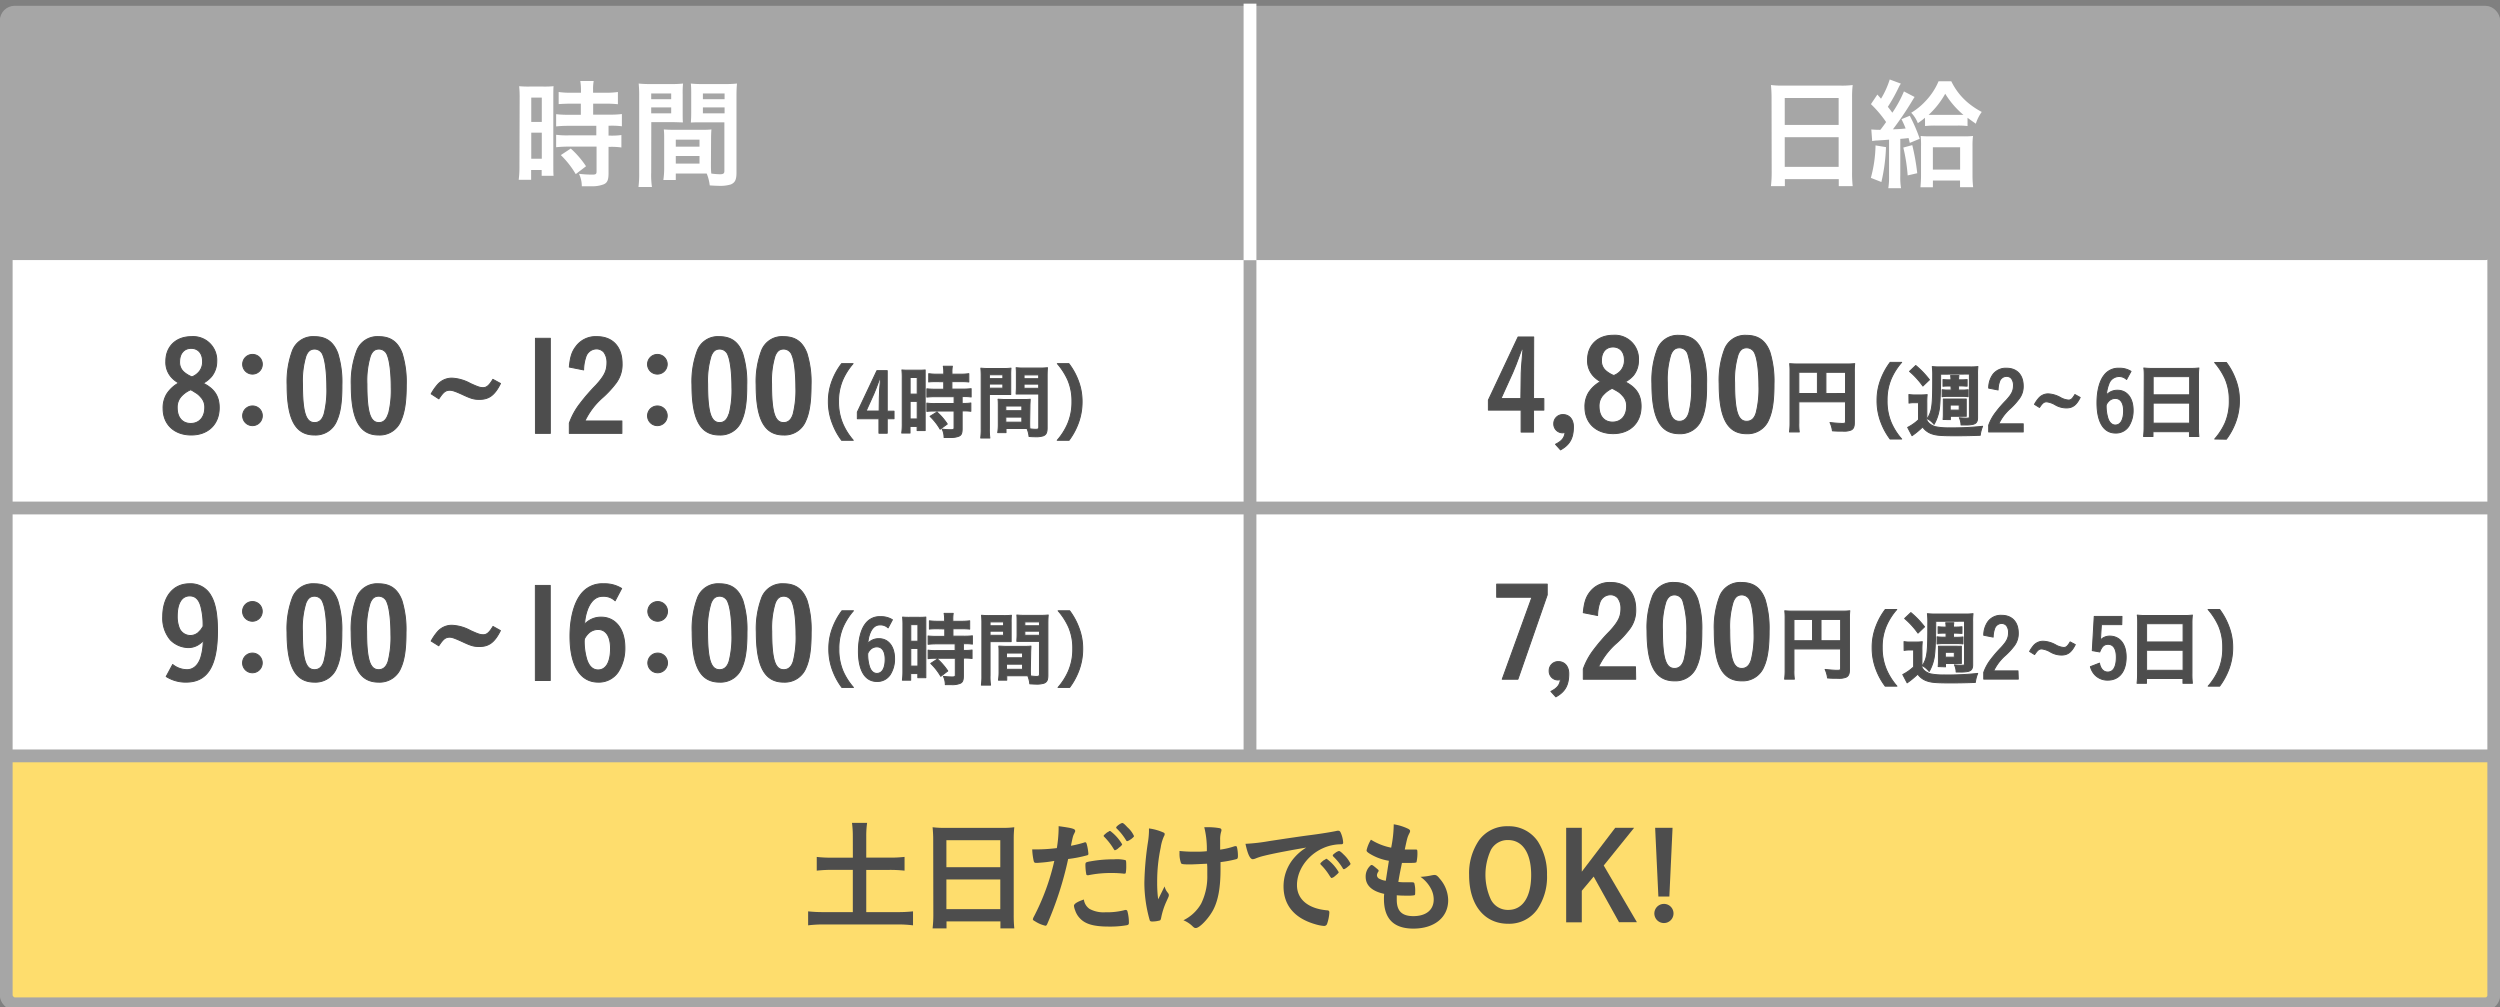 <svg xmlns="http://www.w3.org/2000/svg" viewBox="0 0 603 243"><rect x="0" y="0" width="603" height="243" fill="#808080" stroke="none"/><defs><style>.cls-1{fill:#fff;}.cls-2{fill:#a6a6a6;}.cls-3{fill:#fedd6d;}.cls-4,.cls-6{fill:#4d4d4d;}.cls-4{stroke:#4d4d4d;stroke-linecap:round;stroke-linejoin:round;stroke-width:0.24px;}.cls-5,.cls-7{fill:none;stroke-miterlimit:10;stroke-width:3.09px;}.cls-5{stroke:#a6a6a6;}.cls-7{stroke:#fff;}</style></defs><g id="レイヤー_2" data-name="レイヤー 2"><rect class="cls-1" x="1.5" y="50.06" width="600" height="137.69"/><path class="cls-2" d="M273.66-267.16h55.67a2.06,2.06,0,0,1,2.06,2.06V332.84a0,0,0,0,1,0,0H271.6a0,0,0,0,1,0,0V-265.1A2.06,2.06,0,0,1,273.66-267.16Z" transform="translate(334.34 -268.66) rotate(90)"/><path class="cls-3" d="M271.6-87.78H331.4a0,0,0,0,1,0,0V509.13a3.09,3.09,0,0,1-3.09,3.09H271.6a0,0,0,0,1,0,0v-600A0,0,0,0,1,271.6-87.78Z" transform="translate(513.72 -89.28) rotate(90)"/><path class="cls-1" d="M125.34,23.63a24.85,24.85,0,0,0-.12-2.84,22.72,22.72,0,0,0,2.45.09h3.42a22.67,22.67,0,0,0,2.43-.09c-.06.67-.06,1.17-.06,2.78v16c0,1.46,0,2.19.06,2.83h-2.87V41h-2.54v2.37h-3a23.85,23.85,0,0,0,.18-3.33Zm2.8,5.78h2.54V23.54h-2.54Zm0,8.88h2.54V32h-2.54ZM137.75,25c-1,0-2.3.06-3,.11V22.19a18.93,18.93,0,0,0,2.9.18h2.48v-.73a12.61,12.61,0,0,0-.17-2.11h3.24a10.6,10.6,0,0,0-.15,2.08v.76h3.07a19.49,19.49,0,0,0,2.92-.18v2.95A28.23,28.23,0,0,0,146.2,25h-3.13v2.66H147a25.57,25.57,0,0,0,3-.15v2.95a18.62,18.62,0,0,0-2.75-.14h-.47v2.39h.38a16.29,16.29,0,0,0,2.72-.14v3a17,17,0,0,0-2.72-.15h-.38v6.34c0,1.64-.29,2.31-1.14,2.69a7.69,7.69,0,0,1-3.12.47l-2.19,0a6.83,6.83,0,0,0-.68-3,26,26,0,0,0,3.16.2c.88,0,1.08-.12,1.08-.76v-6h-6.75c-1,0-2.07.06-3,.15v-3a20.1,20.1,0,0,0,3,.14h6.69V30.35h-6.69a28.52,28.52,0,0,0-3,.14V27.54a25.28,25.28,0,0,0,3.07.15h2.89V25Zm1.12,17a21.73,21.73,0,0,0-3.6-4.59l2.4-1.58a22.36,22.36,0,0,1,3.68,4.27Z"/><path class="cls-1" d="M157.07,41.65a19.44,19.44,0,0,0,.18,3.45H154a24.9,24.9,0,0,0,.17-3.47V23.27a28.66,28.66,0,0,0-.12-3.12,23.78,23.78,0,0,0,2.87.12h4.94a22.4,22.4,0,0,0,2.89-.12,22.43,22.43,0,0,0-.09,2.6V27c0,1.32,0,1.87.06,2.52-.7,0-1.58-.06-2.57-.06h-5.06Zm0-17.73h4.82V22.54h-4.82Zm0,3.42h4.82V25.9h-4.82Zm14.41,12.09c0,1.06,0,1.76.09,2.43a16.6,16.6,0,0,0,2.1.17c.79,0,1.05-.2,1.05-.76V29.5H169.2c-1,0-1.72,0-2.57.06.06-.94.09-1.23.09-2.52V22.75c0-1,0-1.78-.09-2.6a22.77,22.77,0,0,0,2.86.12h5.38a23.94,23.94,0,0,0,2.89-.12c-.09,1-.12,1.75-.12,3.1v18.4c0,1.7-.35,2.4-1.37,2.84a9,9,0,0,1-3.15.32c-.36,0-.47,0-1.93-.09a10.83,10.83,0,0,0-.73-2.86c-.73,0-1.26,0-1.58,0H163v1.55h-3a19.29,19.29,0,0,0,.2-2.78V33.74c0-1,0-1.73-.09-2.52.79.06,1.43.09,2.6.09h6.26c1.19,0,1.78,0,2.63-.09-.06.65-.09,1.43-.09,2.52ZM163,35.37h5.72V33.68H163Zm0,4.09h5.72V37.62H163Zm6.54-15.54h5.23V22.54h-5.23Zm0,3.42h5.23V25.9h-5.23Z"/><path class="cls-4" d="M52.88,98.33c0,4-2.7,6.59-6.74,6.59s-6.8-2.51-6.8-6.38a6.43,6.43,0,0,1,.9-3.53,8,8,0,0,1,2.87-2.64,6.51,6.51,0,0,1-1.94-1.59A5.39,5.39,0,0,1,40,87.13c0-3.53,2.45-5.93,6.17-5.93a5.69,5.69,0,0,1,6.11,6A5.75,5.75,0,0,1,51,90.84a7.14,7.14,0,0,1-2,1.59C51.71,93.78,52.88,95.58,52.88,98.33Zm-9.14-2.75a3.9,3.9,0,0,0-1,2.75c0,2.37,1.23,3.81,3.27,3.81s3.38-1.5,3.38-3.81a3.46,3.46,0,0,0-1-2.6,4.77,4.77,0,0,0-1.4-1.14C46.83,94.44,46,94,46,94A6.46,6.46,0,0,0,43.74,95.58Zm4.46-6.14a3.73,3.73,0,0,0,.66-2.28c0-1.92-1.07-3.14-2.75-3.14s-2.79,1.22-2.79,3.23a3.09,3.09,0,0,0,1.11,2.55,6.64,6.64,0,0,0,1.86,1.1A4.22,4.22,0,0,0,48.2,89.44Z"/><path class="cls-4" d="M63.27,87.85a2.37,2.37,0,1,1-2.36-2.36A2.35,2.35,0,0,1,63.27,87.85Zm0,12.43a2.37,2.37,0,1,1-2.36-2.36A2.35,2.35,0,0,1,63.27,100.28Z"/><path class="cls-4" d="M81.23,101.45a5.49,5.49,0,0,1-5.36,3.47c-4.59,0-6.62-3.71-6.62-12.07a21.44,21.44,0,0,1,1.22-8.09,5.31,5.31,0,0,1,5.37-3.56c2.81,0,4.58,1.26,5.63,4a23.4,23.4,0,0,1,1,7.7C82.49,96.89,82.1,99.53,81.23,101.45Zm-3.06-1.59a23.54,23.54,0,0,0,.66-6.47c0-3.38-.36-6.38-.93-7.7a2.13,2.13,0,0,0-2-1.5c-1,0-1.62.48-2.1,1.65a20.39,20.39,0,0,0-.84,6.8c0,6.8.78,9.29,2.91,9.29C77,101.93,77.75,101.24,78.17,99.86Z"/><path class="cls-4" d="M96.7,101.45a5.47,5.47,0,0,1-5.36,3.47c-4.58,0-6.62-3.71-6.62-12.07A21.22,21.22,0,0,1,86,84.76a5.3,5.3,0,0,1,5.36-3.56c2.82,0,4.59,1.26,5.63,4a23.4,23.4,0,0,1,1,7.7C98,96.89,97.57,99.53,96.7,101.45Zm-3-1.59a23.54,23.54,0,0,0,.66-6.47c0-3.38-.36-6.38-.93-7.7a2.13,2.13,0,0,0-2-1.5c-1,0-1.61.48-2.09,1.65a20.39,20.39,0,0,0-.84,6.8c0,6.8.78,9.29,2.9,9.29Q93,101.93,93.65,99.86Z"/><path class="cls-4" d="M120.72,92.5c-1.38,2.78-2.76,3.83-5.06,3.83-1.35,0-2-.18-4.17-1.2-1.85-.84-2.45-1-3-1-1,0-1.56.42-2.64,2.07L104,95a12.37,12.37,0,0,1,1.53-2.21A4.55,4.55,0,0,1,109,91.21a10.19,10.19,0,0,1,4.46,1.29c1.86.84,2.31,1,3.08,1s1.41-.44,2.34-2Z"/><path class="cls-4" d="M132.74,81.59v22.94h-3.59V81.59Z"/><path class="cls-4" d="M150,104.53H137.32v-2.45a16.62,16.62,0,0,1,2.64-4.8,45,45,0,0,1,3.77-4.34c2.07-2.28,2.67-3.5,2.67-5.51a4.09,4.09,0,0,0-.75-2.49,2.36,2.36,0,0,0-1.89-.78,2.71,2.71,0,0,0-2.48,2,10,10,0,0,0-.51,3.06l-3.45-.69c.24-2.46.63-3.69,1.59-4.94A5.88,5.88,0,0,1,144,81.2c3.75,0,6.05,2.46,6.05,6.5a7.38,7.38,0,0,1-1.47,4.7,24,24,0,0,1-3.11,3.39,17.37,17.37,0,0,0-4.4,5.75H150Z"/><path class="cls-4" d="M160.93,87.85a2.37,2.37,0,1,1-2.37-2.36A2.36,2.36,0,0,1,160.93,87.85Zm0,12.43a2.37,2.37,0,1,1-2.37-2.36A2.36,2.36,0,0,1,160.93,100.28Z"/><path class="cls-4" d="M178.88,101.45a5.47,5.47,0,0,1-5.36,3.47c-4.58,0-6.62-3.71-6.62-12.07a21.22,21.22,0,0,1,1.23-8.09,5.3,5.3,0,0,1,5.36-3.56c2.82,0,4.59,1.26,5.63,4a23.4,23.4,0,0,1,1,7.7C180.14,96.89,179.75,99.53,178.88,101.45Zm-3-1.59a23.54,23.54,0,0,0,.66-6.47c0-3.38-.36-6.38-.93-7.7a2.13,2.13,0,0,0-2-1.5c-1,0-1.61.48-2.09,1.65a20.39,20.39,0,0,0-.84,6.8c0,6.8.78,9.29,2.9,9.29Q175.2,101.93,175.83,99.86Z"/><path class="cls-4" d="M194.36,101.45a5.48,5.48,0,0,1-5.36,3.47c-4.58,0-6.62-3.71-6.62-12.07a21.22,21.22,0,0,1,1.23-8.09A5.3,5.3,0,0,1,189,81.2c2.82,0,4.58,1.26,5.63,4a23.4,23.4,0,0,1,1,7.7C195.62,96.89,195.23,99.53,194.36,101.45Zm-3.05-1.59a23.62,23.62,0,0,0,.65-6.47c0-3.38-.35-6.38-.92-7.7a2.13,2.13,0,0,0-2-1.5c-1,0-1.62.48-2.1,1.65a20.39,20.39,0,0,0-.84,6.8c0,6.8.78,9.29,2.91,9.29Q190.68,101.93,191.31,99.86Z"/><path class="cls-4" d="M203,106.2a15.93,15.93,0,0,1-2.15-3.89,14.5,14.5,0,0,1-1.05-5.44,14,14,0,0,1,1-5.27A16.06,16.06,0,0,1,203,87.71h2.76a15.4,15.4,0,0,0-2.5,3.93,13,13,0,0,0-1,5.23,13.31,13.31,0,0,0,1.05,5.4,15.18,15.18,0,0,0,2.5,3.93Z"/><path class="cls-4" d="M214,99.18h1.64V101H214v3.49h-2V101h-5.21v-1.6l4.72-10H214ZM212.09,96c0-1.34.08-2.21.3-4.7h-.2c-.75,2.07-1.12,3-1.42,3.69l-1.87,4.15h3.15Z"/><path class="cls-4" d="M217.62,91.14a16.92,16.92,0,0,0-.08-1.91,15.7,15.7,0,0,0,1.66.06h2.31a15.51,15.51,0,0,0,1.64-.06c0,.46,0,.79,0,1.88v10.83c0,1,0,1.48,0,1.91h-1.94v-1H219.5v1.6h-2a16.25,16.25,0,0,0,.12-2.25Zm1.9,3.91h1.71v-4h-1.71Zm0,6h1.71V96.81h-1.71Zm6.49-9c-.67,0-1.56,0-2,.08v-2a12.8,12.8,0,0,0,1.95.12h1.68v-.5a7.91,7.91,0,0,0-.12-1.42h2.19a7.23,7.23,0,0,0-.1,1.4v.52h2.07a13.28,13.28,0,0,0,2-.12v2a17.2,17.2,0,0,0-1.93-.08H229.6v1.8h2.64a17.32,17.32,0,0,0,2-.1v2a11.6,11.6,0,0,0-1.85-.1h-.32V97.3h.26a10.38,10.38,0,0,0,1.84-.1v2a13.29,13.29,0,0,0-1.84-.09h-.26v4.28c0,1.1-.19,1.56-.77,1.81a5.11,5.11,0,0,1-2.11.32l-1.48,0a4.57,4.57,0,0,0-.45-2,18.43,18.43,0,0,0,2.13.13c.59,0,.73-.08.73-.51v-4h-4.56c-.71,0-1.4,0-2,.09v-2a12.66,12.66,0,0,0,2.05.1h4.52V95.68h-4.52a19.19,19.19,0,0,0-2.05.1v-2a17.21,17.21,0,0,0,2.07.1h2v-1.8Zm.75,11.47a14,14,0,0,0-2.43-3.1L226,99.39a14.77,14.77,0,0,1,2.48,2.88Z"/><path class="cls-4" d="M238.64,103.32a14.81,14.81,0,0,0,.11,2.33h-2.2a18,18,0,0,0,.11-2.35V90.91a19.64,19.64,0,0,0-.08-2.11,16.39,16.39,0,0,0,1.94.08h3.33a15.51,15.51,0,0,0,2-.08,15.2,15.2,0,0,0-.06,1.75v2.9c0,.89,0,1.27,0,1.7-.48,0-1.07,0-1.74,0h-3.41Zm0-12h3.25v-.92h-3.25Zm0,2.31h3.25v-1h-3.25Zm9.72,8.17c0,.71,0,1.18.06,1.64a11.38,11.38,0,0,0,1.42.11c.54,0,.71-.13.71-.51v-8h-3.72c-.66,0-1.17,0-1.74,0,0-.63.06-.83.06-1.7v-2.9c0-.67,0-1.2-.06-1.75a15.57,15.57,0,0,0,1.93.08h3.63a16.55,16.55,0,0,0,2-.08c-.06.69-.08,1.18-.08,2.09v12.43c0,1.14-.24,1.62-.93,1.91a6,6,0,0,1-2.13.22c-.24,0-.32,0-1.3-.06a6.85,6.85,0,0,0-.5-1.93c-.49,0-.84,0-1.06,0h-4v1h-2a12.11,12.11,0,0,0,.14-1.87V98c0-.67,0-1.16-.06-1.7.53,0,1,.06,1.75.06h4.23c.81,0,1.2,0,1.77-.06,0,.44-.06,1-.06,1.7Zm-5.76-2.74h3.87V97.93H242.6Zm0,2.76h3.87V100.6H242.6ZM247,91.34h3.53v-.92H247Zm0,2.31h3.53v-1H247Z"/><path class="cls-4" d="M255,106.2a15.18,15.18,0,0,0,2.5-3.93,13.24,13.24,0,0,0,1.05-5.4,12.81,12.81,0,0,0-1-5.23,16.16,16.16,0,0,0-2.52-3.93h2.78A15.87,15.87,0,0,1,260,91.6a14,14,0,0,1,1,5.27,14.8,14.8,0,0,1-1,5.44,16.27,16.27,0,0,1-2.15,3.89Z"/><path class="cls-4" d="M41.65,160.28a5.57,5.57,0,0,0,3.47,1.25c1.47,0,2.64-1,3.27-2.81a14,14,0,0,0,.63-4.25,4.61,4.61,0,0,1-3.54,1.73,6.25,6.25,0,0,1-4.37-1.85,8.1,8.1,0,0,1-1.86-5.61c0-4.82,2.55-7.93,6.44-7.93a5.55,5.55,0,0,1,5.19,2.87c1.07,1.8,1.58,4.5,1.58,8.48,0,8.45-2.39,12.37-7.58,12.37a8.73,8.73,0,0,1-4.79-1.35Zm6.8-14c-.48-1.74-1.35-2.55-2.7-2.55-1.91,0-3,1.77-3,4.88a7.51,7.51,0,0,0,.54,3,2.9,2.9,0,0,0,4.49,1c.24-.24.48-.48.69-.72.3-.45.51-.75.51-.78A17.46,17.46,0,0,0,48.45,146.29Z"/><path class="cls-4" d="M63.25,147.46a2.37,2.37,0,1,1-2.36-2.36A2.35,2.35,0,0,1,63.25,147.46Zm0,12.43a2.37,2.37,0,1,1-2.36-2.36A2.35,2.35,0,0,1,63.25,159.89Z"/><path class="cls-4" d="M81.21,161.06a5.49,5.49,0,0,1-5.36,3.47c-4.59,0-6.62-3.72-6.62-12.07a21.18,21.18,0,0,1,1.23-8.09,5.28,5.28,0,0,1,5.36-3.56c2.81,0,4.58,1.25,5.63,4a23.36,23.36,0,0,1,1,7.7C82.47,156.5,82.08,159.14,81.21,161.06Zm-3.06-1.59a23.59,23.59,0,0,0,.66-6.47c0-3.39-.36-6.38-.93-7.7a2.11,2.11,0,0,0-2-1.5c-1,0-1.62.48-2.1,1.65a20.35,20.35,0,0,0-.84,6.8c0,6.8.78,9.28,2.91,9.28C77,161.53,77.73,160.85,78.15,159.47Z"/><path class="cls-4" d="M96.69,161.06a5.49,5.49,0,0,1-5.37,3.47c-4.58,0-6.62-3.72-6.62-12.07a21.18,21.18,0,0,1,1.23-8.09,5.29,5.29,0,0,1,5.36-3.56c2.82,0,4.59,1.25,5.64,4a23.67,23.67,0,0,1,1,7.7C97.94,156.5,97.55,159.14,96.69,161.06Zm-3.06-1.59a23.59,23.59,0,0,0,.66-6.47c0-3.39-.36-6.38-.93-7.7a2.13,2.13,0,0,0-2-1.5c-1,0-1.61.48-2.09,1.65a20.35,20.35,0,0,0-.84,6.8c0,6.8.78,9.28,2.9,9.28C92.43,161.53,93.21,160.85,93.63,159.47Z"/><path class="cls-4" d="M120.7,152.1c-1.38,2.79-2.76,3.84-5.06,3.84-1.35,0-2-.18-4.17-1.2-1.85-.84-2.45-1.05-3-1.05-1,0-1.56.42-2.64,2.07L104,154.62a12.56,12.56,0,0,1,1.52-2.22,4.54,4.54,0,0,1,3.51-1.58,10.25,10.25,0,0,1,4.46,1.28c1.86.84,2.31,1,3.09,1s1.4-.45,2.33-2Z"/><path class="cls-4" d="M132.72,141.2v22.94h-3.59V141.2Z"/><path class="cls-4" d="M148.37,144.91a4,4,0,0,0-3-1.08c-1.56,0-2.72,1-3.53,2.85a11.65,11.65,0,0,0-.84,3.92,5.29,5.29,0,0,1,4-1.74c3.48,0,5.72,2.88,5.72,7.34a10.58,10.58,0,0,1-1.61,5.87,5.6,5.6,0,0,1-4.83,2.46c-4.34,0-6.8-4-6.8-11.08,0-4.32,1-8,2.61-10.07a6.42,6.42,0,0,1,5.51-2.57,7.75,7.75,0,0,1,4.34,1.13Zm-7.46,9.7a15.45,15.45,0,0,0,.63,4.47c.54,1.65,1.47,2.51,2.72,2.51,1.92,0,3-1.88,3-5.18,0-2.93-1.11-4.58-3-4.58a3.35,3.35,0,0,0-2.12.75,4.86,4.86,0,0,0-1.17,1.5A4.26,4.26,0,0,0,140.91,154.61Z"/><path class="cls-4" d="M161,147.46a2.37,2.37,0,1,1-2.36-2.36A2.35,2.35,0,0,1,161,147.46Zm0,12.43a2.37,2.37,0,1,1-2.36-2.36A2.35,2.35,0,0,1,161,159.89Z"/><path class="cls-4" d="M178.93,161.06a5.49,5.49,0,0,1-5.36,3.47c-4.59,0-6.62-3.72-6.62-12.07a21.18,21.18,0,0,1,1.23-8.09,5.28,5.28,0,0,1,5.36-3.56c2.81,0,4.58,1.25,5.63,4a23.36,23.36,0,0,1,1,7.7C180.19,156.5,179.8,159.14,178.93,161.06Zm-3.06-1.59a23.59,23.59,0,0,0,.66-6.47c0-3.39-.36-6.38-.93-7.7a2.11,2.11,0,0,0-2-1.5c-1,0-1.62.48-2.1,1.65a20.35,20.35,0,0,0-.84,6.8c0,6.8.78,9.28,2.91,9.28C174.68,161.53,175.45,160.85,175.87,159.47Z"/><path class="cls-4" d="M194.41,161.06a5.49,5.49,0,0,1-5.37,3.47c-4.58,0-6.62-3.72-6.62-12.07a21.18,21.18,0,0,1,1.23-8.09,5.29,5.29,0,0,1,5.36-3.56c2.82,0,4.59,1.25,5.64,4a23.67,23.67,0,0,1,1,7.7C195.66,156.5,195.27,159.14,194.41,161.06Zm-3.06-1.59A23.59,23.59,0,0,0,192,153c0-3.39-.36-6.38-.93-7.7a2.13,2.13,0,0,0-2-1.5c-1,0-1.61.48-2.09,1.65a20.35,20.35,0,0,0-.84,6.8c0,6.8.78,9.28,2.9,9.28C190.15,161.53,190.93,160.85,191.35,159.47Z"/><path class="cls-4" d="M203.06,165.81a16.27,16.27,0,0,1-2.15-3.89,14.54,14.54,0,0,1-1-5.45,13.92,13.92,0,0,1,1-5.26,16.4,16.4,0,0,1,2.17-3.89h2.77a15.31,15.31,0,0,0-2.51,3.93,12.9,12.9,0,0,0-1,5.22,13.35,13.35,0,0,0,1,5.41,15.27,15.27,0,0,0,2.51,3.93Z"/><path class="cls-4" d="M214.21,151.44a2.66,2.66,0,0,0-2-.71c-1,0-1.79.63-2.32,1.88a7.6,7.6,0,0,0-.56,2.58,3.49,3.49,0,0,1,2.67-1.14c2.29,0,3.77,1.89,3.77,4.83a7,7,0,0,1-1.07,3.87,3.69,3.69,0,0,1-3.18,1.62c-2.86,0-4.47-2.63-4.47-7.3,0-2.84.63-5.27,1.71-6.63a4.21,4.21,0,0,1,3.63-1.7,5.1,5.1,0,0,1,2.86.75Zm-4.92,6.4a10,10,0,0,0,.42,2.93c.35,1.09,1,1.66,1.79,1.66,1.27,0,2-1.24,2-3.41,0-1.93-.73-3-2-3a2.25,2.25,0,0,0-1.4.49,3.32,3.32,0,0,0-.77,1A2.88,2.88,0,0,0,209.29,157.84Z"/><path class="cls-4" d="M217.79,150.75a16.81,16.81,0,0,0-.08-1.91,15.57,15.57,0,0,0,1.66.06h2.31a15.29,15.29,0,0,0,1.63-.06c0,.45,0,.79,0,1.87v10.83c0,1,0,1.48,0,1.92h-1.93v-1h-1.72v1.6h-2a16.25,16.25,0,0,0,.12-2.25Zm1.89,3.91h1.72v-4h-1.72Zm0,6h1.72v-4.25h-1.72Zm6.49-9c-.67,0-1.55,0-2,.08v-2a14.75,14.75,0,0,0,2,.11h1.67v-.49a7.83,7.83,0,0,0-.12-1.42h2.19a8.15,8.15,0,0,0-.09,1.4v.51h2.07a15,15,0,0,0,2-.11v2a17.2,17.2,0,0,0-1.93-.08h-2.11v1.79h2.64a17.75,17.75,0,0,0,2.05-.09v2a11.6,11.6,0,0,0-1.85-.1h-.32v1.62h.26a10.18,10.18,0,0,0,1.83-.1v2.05a11.48,11.48,0,0,0-1.83-.1h-.26V163c0,1.11-.2,1.56-.77,1.82a5.11,5.11,0,0,1-2.11.32l-1.48,0a4.75,4.75,0,0,0-.45-2,16.28,16.28,0,0,0,2.13.14c.59,0,.73-.08.73-.51v-4h-4.56c-.71,0-1.4,0-2,.1v-2.05a12.58,12.58,0,0,0,2,.1h4.52v-1.62h-4.52a19.19,19.19,0,0,0-2,.1v-2a17.66,17.66,0,0,0,2.07.09h1.95V151.7Zm.75,11.46a14.81,14.81,0,0,0-2.42-3.1l1.62-1.06a15.48,15.48,0,0,1,2.48,2.88Z"/><path class="cls-4" d="M238.8,162.93a13.2,13.2,0,0,0,.12,2.32h-2.21a15.69,15.69,0,0,0,.12-2.34V150.52a20,20,0,0,0-.08-2.12,16.28,16.28,0,0,0,1.94.08H242a15.22,15.22,0,0,0,1.95-.08,15.47,15.47,0,0,0-.06,1.76v2.9c0,.89,0,1.26,0,1.7-.47,0-1.06,0-1.73,0H238.8Zm0-12h3.26V150H238.8Zm0,2.31h3.26v-1H238.8Zm9.73,8.17c0,.71,0,1.18.06,1.63a11.64,11.64,0,0,0,1.42.12c.53,0,.71-.14.71-.51v-7.95H247c-.65,0-1.16,0-1.73,0,0-.63.05-.83.05-1.7v-2.9c0-.67,0-1.2-.05-1.76a15.47,15.47,0,0,0,1.93.08h3.63a16.26,16.26,0,0,0,2-.08c-.06.7-.08,1.19-.08,2.1v12.43c0,1.14-.23,1.61-.92,1.91a6,6,0,0,1-2.13.22c-.24,0-.32,0-1.31-.06a6.91,6.91,0,0,0-.49-1.94c-.49,0-.85,0-1.07,0h-4v1.05h-2a12.11,12.11,0,0,0,.14-1.87v-4.64c0-.67,0-1.17-.06-1.7.53,0,1,.06,1.75.06h4.22c.81,0,1.21,0,1.78-.06,0,.44-.06,1-.06,1.7Zm-5.76-2.75h3.87v-1.14h-3.87Zm0,2.77h3.87V160.2h-3.87Zm4.42-10.5h3.53V150h-3.53Zm0,2.31h3.53v-1h-3.53Z"/><path class="cls-4" d="M255.2,165.81a15.18,15.18,0,0,0,2.5-3.93,13.29,13.29,0,0,0,1.05-5.41,12.76,12.76,0,0,0-1-5.22,15.77,15.77,0,0,0-2.53-3.93H258a15.87,15.87,0,0,1,2.15,3.89,13.92,13.92,0,0,1,1,5.26,14.84,14.84,0,0,1-1,5.45,16.63,16.63,0,0,1-2.15,3.89Z"/><path class="cls-4" d="M369.89,96.14h2.49v2.78h-2.49v5.3h-3v-5.3H359V96.5l7.16-15.22h3.77Zm-3-4.77c0-2,.11-3.35.45-7.13h-.3c-1.14,3.15-1.71,4.62-2.16,5.61l-2.85,6.29h4.8Z"/><path class="cls-4" d="M375.19,107.16c1.53-.78,2.13-1.5,2.31-2.85a3.57,3.57,0,0,1-.6.09,2.13,2.13,0,0,1-2.13-2.18A2.17,2.17,0,0,1,377,100c1.52,0,2.51,1.17,2.51,2.93,0,2.76-.9,4.35-3.11,5.58Z"/><path class="cls-4" d="M395.83,98c0,4-2.7,6.59-6.74,6.59s-6.8-2.51-6.8-6.38a6.43,6.43,0,0,1,.9-3.53,8,8,0,0,1,2.87-2.64,6.67,6.67,0,0,1-1.94-1.58,5.44,5.44,0,0,1-1.2-3.66c0-3.53,2.45-5.93,6.17-5.93a5.7,5.7,0,0,1,6.11,6A5.75,5.75,0,0,1,394,90.53a7.14,7.14,0,0,1-2,1.59C394.66,93.47,395.83,95.27,395.83,98Zm-9.14-2.75a3.9,3.9,0,0,0-1,2.75c0,2.37,1.23,3.81,3.27,3.81s3.38-1.5,3.38-3.81a3.46,3.46,0,0,0-1-2.6,4.77,4.77,0,0,0-1.4-1.14c-.24-.15-1.08-.6-1.08-.6A6.46,6.46,0,0,0,386.69,95.27Zm4.46-6.14a3.73,3.73,0,0,0,.66-2.28c0-1.92-1.07-3.14-2.75-3.14s-2.79,1.22-2.79,3.23a3.09,3.09,0,0,0,1.11,2.55,6.64,6.64,0,0,0,1.86,1.1A4.16,4.16,0,0,0,391.15,89.13Z"/><path class="cls-4" d="M410.42,101.14a5.49,5.49,0,0,1-5.36,3.47c-4.58,0-6.62-3.71-6.62-12.07a21.22,21.22,0,0,1,1.23-8.09A5.3,5.3,0,0,1,405,80.89c2.81,0,4.58,1.26,5.63,4a23.4,23.4,0,0,1,1,7.7C411.68,96.59,411.29,99.22,410.42,101.14Zm-3.05-1.59a24,24,0,0,0,.65-6.47,24.29,24.29,0,0,0-.92-7.7,2.12,2.12,0,0,0-2-1.49c-1,0-1.62.47-2.1,1.64a20.39,20.39,0,0,0-.84,6.8c0,6.8.78,9.29,2.91,9.29Q406.74,101.62,407.37,99.55Z"/><path class="cls-4" d="M426.65,101.14a5.49,5.49,0,0,1-5.37,3.47c-4.58,0-6.62-3.71-6.62-12.07a21.22,21.22,0,0,1,1.23-8.09,5.3,5.3,0,0,1,5.36-3.56c2.82,0,4.59,1.26,5.64,4a23.71,23.71,0,0,1,1,7.7C427.9,96.59,427.51,99.22,426.65,101.14Zm-3.06-1.59a23.54,23.54,0,0,0,.66-6.47c0-3.38-.36-6.38-.93-7.7a2.12,2.12,0,0,0-2-1.49c-1,0-1.61.47-2.09,1.64a20.39,20.39,0,0,0-.84,6.8c0,6.8.78,9.29,2.9,9.29Q423,101.62,423.59,99.55Z"/><path class="cls-4" d="M433.88,102a13.23,13.23,0,0,0,.1,2.19h-2.35a17.22,17.22,0,0,0,.12-2.29V89.55a15.6,15.6,0,0,0-.08-1.84,19.58,19.58,0,0,0,2.13.08h11.48a16.63,16.63,0,0,0,2.07-.08,17.7,17.7,0,0,0-.08,2.07v12.16c0,1-.23,1.5-.77,1.77a4.45,4.45,0,0,1-2,.28c-.69,0-1.77,0-2.52-.08a6.75,6.75,0,0,0-.58-2,28.48,28.48,0,0,0,2.88.22c.73,0,.85-.06.85-.52V96.93H433.88Zm4.48-12.22h-4.48v5.13h4.48Zm6.78,5.13V89.8h-4.73v5.13Z"/><path class="cls-4" d="M455.89,105.89a15.93,15.93,0,0,1-2.15-3.89,14.49,14.49,0,0,1-1-5.44,13.94,13.94,0,0,1,1-5.27,16.4,16.4,0,0,1,2.17-3.89h2.77a15.21,15.21,0,0,0-2.51,3.93,13,13,0,0,0-1,5.23,13.31,13.31,0,0,0,1,5.4,14.84,14.84,0,0,0,2.51,3.93Z"/><path class="cls-4" d="M460.43,95.16a9,9,0,0,0,1.54.1h1.42a12.35,12.35,0,0,0,1.44-.08,17.7,17.7,0,0,0-.08,2.07v4.08a2.37,2.37,0,0,0,.83,1,4.11,4.11,0,0,0,1.22.59,15.75,15.75,0,0,0,3.29.28,66.8,66.8,0,0,0,8.11-.38,8.53,8.53,0,0,0-.57,2.17c-1.89.08-4.08.12-5.76.12-3.43,0-4.68-.08-5.72-.41a4.46,4.46,0,0,1-2.41-1.72,19.34,19.34,0,0,1-2.56,2.11l-1.05-2a11.64,11.64,0,0,0,2.62-1.84V97.13h-1a6.6,6.6,0,0,0-1.3.1Zm1.65-7a21.31,21.31,0,0,1,3.3,3.44l-1.58,1.51a19.58,19.58,0,0,0-3.22-3.53Zm6,2.09v.6c0,2.86-.12,6.11-.25,7.3a10.72,10.72,0,0,1-1.33,4.2,6,6,0,0,0-1.61-1.38c1.16-2,1.28-3.06,1.28-10.3a16.13,16.13,0,0,0-.1-2.25,16.43,16.43,0,0,0,2,.08h7a15.05,15.05,0,0,0,2-.08,14.66,14.66,0,0,0-.08,2v10.34c0,.93-.3,1.38-1.07,1.58a8.1,8.1,0,0,1-2.07.16c-.23,0-.43,0-.85,0a4.21,4.21,0,0,0-.41-1.74,15.69,15.69,0,0,0,1.7.1c.67,0,.73,0,.73-.49V90.22Zm2.49,2.86h-.32c-.65,0-1.18,0-1.6.06V91.55a15.58,15.58,0,0,0,1.6.07h.32v-.17a5.61,5.61,0,0,0-.08-.87h2a5.22,5.22,0,0,0-.08.89v.15h.5a14.53,14.53,0,0,0,1.56-.07v1.59c-.4,0-.91-.06-1.56-.06h-.5v1h.71a11.08,11.08,0,0,0,1.58-.08v1.68a12.91,12.91,0,0,0-1.56-.08h-3.07a14.29,14.29,0,0,0-1.62.08V94a11.9,11.9,0,0,0,1.62.08h.55Zm-1.9,8.07a12.73,12.73,0,0,0,.06-1.42V97.44c0-.45,0-.75,0-1.2.52,0,.73,0,1.15,0h3.19a11.83,11.83,0,0,0,1.19,0c0,.44,0,.71,0,1.17v2c0,.49,0,.73,0,1a8.53,8.53,0,0,0-.89,0h-2.94v.8Zm1.72-2.26h2.17V97.7h-2.17Z"/><path class="cls-4" d="M488,104.19h-8.33v-1.62a11,11,0,0,1,1.74-3.15,27.57,27.57,0,0,1,2.48-2.86c1.37-1.5,1.76-2.31,1.76-3.63a2.73,2.73,0,0,0-.49-1.64,1.54,1.54,0,0,0-1.25-.51,1.78,1.78,0,0,0-1.63,1.28,6.51,6.51,0,0,0-.34,2l-2.27-.45a5.7,5.7,0,0,1,1-3.26A3.89,3.89,0,0,1,484,88.82c2.47,0,4,1.62,4,4.28a4.86,4.86,0,0,1-1,3.1A16.17,16.17,0,0,1,485,98.43a11.61,11.61,0,0,0-2.9,3.79H488Z"/><path class="cls-4" d="M501.74,95.87c-.91,1.83-1.82,2.52-3.33,2.52a5.37,5.37,0,0,1-2.75-.78,5.17,5.17,0,0,0-2-.69c-.67,0-1,.27-1.74,1.36l-1.2-.75a7.62,7.62,0,0,1,1-1.46A3,3,0,0,1,494,95a6.72,6.72,0,0,1,2.93.85,4.59,4.59,0,0,0,2,.65c.59,0,.92-.29,1.54-1.34Z"/><path class="cls-4" d="M512.93,91.53a2.61,2.61,0,0,0-4.3,1.16,7.89,7.89,0,0,0-.55,2.58,3.53,3.53,0,0,1,2.67-1.14c2.28,0,3.76,1.89,3.76,4.83a7,7,0,0,1-1.06,3.87,3.68,3.68,0,0,1-3.18,1.62c-2.86,0-4.48-2.63-4.48-7.3,0-2.84.63-5.27,1.72-6.63a4.24,4.24,0,0,1,3.63-1.7,5.12,5.12,0,0,1,2.86.75ZM508,97.92a10.07,10.07,0,0,0,.42,2.94c.35,1.08,1,1.66,1.79,1.66,1.27,0,2-1.25,2-3.42,0-1.93-.74-3-2-3a2.21,2.21,0,0,0-1.4.5,3.3,3.3,0,0,0-.77,1A2.88,2.88,0,0,0,508,97.92Z"/><path class="cls-4" d="M517.19,90.76c0-.73,0-1.4-.1-2a15.29,15.29,0,0,0,2.11.1h9.17a14.12,14.12,0,0,0,2-.1,16.61,16.61,0,0,0-.1,2v12.21a19.43,19.43,0,0,0,.1,2.31h-2.27v-1.15h-8.8v1.15h-2.27a19.46,19.46,0,0,0,.12-2.31Zm2.15,4.47h8.8V90.84h-8.8Zm0,6.83h8.8V97.23h-8.8Z"/><path class="cls-4" d="M534.19,105.89A15.38,15.38,0,0,0,536.7,102a13.24,13.24,0,0,0,1-5.4,12.81,12.81,0,0,0-1-5.23,16.57,16.57,0,0,0-2.53-3.93H537a15.55,15.55,0,0,1,2.15,3.89,14,14,0,0,1,1,5.27,14.8,14.8,0,0,1-1,5.44,16.27,16.27,0,0,1-2.15,3.89Z"/><path class="cls-4" d="M373.19,140.89v2.6l-7.07,20.34h-3.78l7.16-19.77H361v-3.17Z"/><path class="cls-4" d="M374.08,166.77c1.52-.78,2.12-1.5,2.3-2.85a3.57,3.57,0,0,1-.6.09,2.12,2.12,0,0,1-2.12-2.19,2.16,2.16,0,0,1,2.21-2.24c1.53,0,2.52,1.17,2.52,2.93,0,2.76-.9,4.35-3.12,5.57Z"/><path class="cls-4" d="M394.53,163.83H381.89v-2.46a16.7,16.7,0,0,1,2.64-4.79,42.46,42.46,0,0,1,3.77-4.34c2.07-2.28,2.67-3.51,2.67-5.51a4.09,4.09,0,0,0-.75-2.49,2.36,2.36,0,0,0-1.89-.78,2.72,2.72,0,0,0-2.48,1.95,10,10,0,0,0-.51,3.05l-3.45-.68c.24-2.46.63-3.69,1.59-4.95a5.91,5.91,0,0,1,5.06-2.33c3.75,0,6,2.45,6,6.5a7.4,7.4,0,0,1-1.47,4.7,23.52,23.52,0,0,1-3.11,3.38,17.63,17.63,0,0,0-4.4,5.76h8.92Z"/><path class="cls-4" d="M409.24,160.75a5.49,5.49,0,0,1-5.36,3.47c-4.58,0-6.62-3.71-6.62-12.07a21.18,21.18,0,0,1,1.23-8.09,5.28,5.28,0,0,1,5.36-3.56c2.81,0,4.58,1.26,5.63,4a23.36,23.36,0,0,1,1,7.7C410.5,156.19,410.11,158.83,409.24,160.75Zm-3.05-1.59a24.07,24.07,0,0,0,.65-6.47,24.24,24.24,0,0,0-.92-7.7,2.13,2.13,0,0,0-2-1.5c-1,0-1.62.48-2.1,1.65a20.35,20.35,0,0,0-.84,6.8c0,6.8.78,9.29,2.91,9.29Q405.56,161.23,406.19,159.16Z"/><path class="cls-4" d="M425.47,160.75a5.49,5.49,0,0,1-5.37,3.47c-4.58,0-6.62-3.71-6.62-12.07a21.18,21.18,0,0,1,1.23-8.09,5.29,5.29,0,0,1,5.36-3.56c2.82,0,4.59,1.26,5.64,4a23.67,23.67,0,0,1,1,7.7C426.72,156.19,426.33,158.83,425.47,160.75Zm-3.06-1.59a23.59,23.59,0,0,0,.66-6.47c0-3.39-.36-6.38-.93-7.7a2.13,2.13,0,0,0-2-1.5c-1,0-1.61.48-2.09,1.65a20.35,20.35,0,0,0-.84,6.8c0,6.8.78,9.29,2.9,9.29Q421.78,161.23,422.41,159.16Z"/><path class="cls-4" d="M432.7,161.62a13.07,13.07,0,0,0,.1,2.19h-2.35a17.05,17.05,0,0,0,.12-2.28V149.15a15.42,15.42,0,0,0-.08-1.83,19.58,19.58,0,0,0,2.13.08H444.1a16.63,16.63,0,0,0,2.07-.08,17.59,17.59,0,0,0-.08,2.07v12.16c0,1-.23,1.49-.77,1.77a4.45,4.45,0,0,1-2,.28c-.69,0-1.77,0-2.52-.08a6.75,6.75,0,0,0-.58-2.05c1.27.13,2.19.21,2.88.21s.85-.06.85-.51v-4.64H432.7Zm4.48-12.21H432.7v5.13h4.48Zm6.78,5.13v-5.13h-4.73v5.13Z"/><path class="cls-4" d="M454.71,165.5a15.93,15.93,0,0,1-2.15-3.89,14.54,14.54,0,0,1-1-5.45,13.92,13.92,0,0,1,1-5.26,16.06,16.06,0,0,1,2.17-3.89h2.77a15,15,0,0,0-2.51,3.93,12.9,12.9,0,0,0-1,5.22,13.36,13.36,0,0,0,1.05,5.41,15.18,15.18,0,0,0,2.5,3.93Z"/><path class="cls-4" d="M459.25,154.76a8.1,8.1,0,0,0,1.54.1h1.42a10.48,10.48,0,0,0,1.44-.08,17.92,17.92,0,0,0-.08,2.07v4.09a2.37,2.37,0,0,0,.83,1,4.11,4.11,0,0,0,1.22.59,15.86,15.86,0,0,0,3.29.27,67,67,0,0,0,8.11-.37,8.42,8.42,0,0,0-.57,2.17c-1.89.08-4.08.12-5.76.12-3.43,0-4.68-.08-5.72-.42a4.44,4.44,0,0,1-2.41-1.71,19.34,19.34,0,0,1-2.56,2.11l-1.05-2a11.64,11.64,0,0,0,2.62-1.84v-4.08h-1a6.6,6.6,0,0,0-1.3.1Zm1.65-7a21.67,21.67,0,0,1,3.3,3.43l-1.58,1.52a19.25,19.25,0,0,0-3.22-3.53Zm6,2.09v.59c0,2.86-.12,6.12-.26,7.3a10.53,10.53,0,0,1-1.32,4.21,6.17,6.17,0,0,0-1.61-1.39c1.16-2,1.28-3,1.28-10.29a16.13,16.13,0,0,0-.1-2.25,16.43,16.43,0,0,0,2,.08h7a15.13,15.13,0,0,0,2-.08,14.56,14.56,0,0,0-.08,2v10.34c0,.92-.3,1.38-1.07,1.58a8.76,8.76,0,0,1-2.07.15c-.24,0-.43,0-.85,0a4.16,4.16,0,0,0-.41-1.73,15.69,15.69,0,0,0,1.7.1c.67,0,.73,0,.73-.5V149.83Zm2.49,2.86h-.32c-.65,0-1.18,0-1.6.06v-1.6a13.06,13.06,0,0,0,1.6.08h.32v-.18a5.47,5.47,0,0,0-.08-.86h1.95a5.09,5.09,0,0,0-.08.88v.16h.5a11.92,11.92,0,0,0,1.55-.08v1.6c-.39,0-.9-.06-1.55-.06h-.5v1h.71a11.08,11.08,0,0,0,1.58-.08v1.68a12.91,12.91,0,0,0-1.56-.08h-3.07a14.29,14.29,0,0,0-1.62.08V153.6a11.8,11.8,0,0,0,1.62.08h.55Zm-1.9,8.07a12.73,12.73,0,0,0,.06-1.42v-2.29c0-.45,0-.75,0-1.2.52,0,.73,0,1.15,0h3.19a11.83,11.83,0,0,0,1.19,0c0,.43,0,.71,0,1.16v2c0,.49,0,.73,0,1a6.41,6.41,0,0,0-.89,0h-2.94v.81Zm1.72-2.27h2.17v-1.18h-2.17Z"/><path class="cls-4" d="M486.81,163.8h-8.33v-1.62a11.18,11.18,0,0,1,1.74-3.16,30.08,30.08,0,0,1,2.48-2.86c1.37-1.49,1.76-2.3,1.76-3.63a2.7,2.7,0,0,0-.49-1.63,1.55,1.55,0,0,0-1.25-.52,1.79,1.79,0,0,0-1.63,1.29,6.44,6.44,0,0,0-.34,2l-2.27-.45a5.7,5.7,0,0,1,1-3.26,3.86,3.86,0,0,1,3.33-1.54c2.47,0,4,1.62,4,4.28a4.9,4.9,0,0,1-1,3.1,16.78,16.78,0,0,1-2.05,2.23,11.61,11.61,0,0,0-2.9,3.79h5.88Z"/><path class="cls-4" d="M500.56,155.48c-.91,1.83-1.82,2.52-3.34,2.52a5.4,5.4,0,0,1-2.74-.79,5.37,5.37,0,0,0-2-.69c-.67,0-1,.28-1.74,1.36l-1.2-.75a8,8,0,0,1,1-1.46,3,3,0,0,1,2.3-1,6.72,6.72,0,0,1,2.94.85,4.59,4.59,0,0,0,2,.65c.59,0,.92-.3,1.54-1.34Z"/><path class="cls-4" d="M511.77,150.66h-4.91l-.16,2.45c0,.39-.06.84-.12,1.32a3.09,3.09,0,0,1,2.25-1c2.47,0,4,1.9,4,5.05,0,3.48-1.68,5.57-4.44,5.57a4.21,4.21,0,0,1-3.08-1.25,4.53,4.53,0,0,1-1.1-2l2.19-.85a3.25,3.25,0,0,0,.59,1.46,1.72,1.72,0,0,0,1.4.69c1.34,0,2.07-1.24,2.07-3.57,0-2-.69-3.12-2-3.12-.95,0-1.5.52-2,1.84l-1.8-.32.47-8.24h6.69Z"/><path class="cls-4" d="M515.61,150.36c0-.73,0-1.4-.1-2a15.29,15.29,0,0,0,2.11.1h9.18a14,14,0,0,0,2-.1,16.33,16.33,0,0,0-.1,1.95V162.5a19.53,19.53,0,0,0,.1,2.31h-2.27v-1.15h-8.8v1.15h-2.27a19.46,19.46,0,0,0,.12-2.31Zm2.15,4.48h8.8v-4.4h-8.8Zm0,6.83h8.8v-4.83h-8.8Z"/><path class="cls-4" d="M532.61,165.5a15.27,15.27,0,0,0,2.51-3.93,13.29,13.29,0,0,0,1-5.41,12.76,12.76,0,0,0-1-5.22,16.06,16.06,0,0,0-2.53-3.93h2.79a16.21,16.21,0,0,1,2.15,3.89,13.92,13.92,0,0,1,1,5.26,14.84,14.84,0,0,1-1,5.45,17,17,0,0,1-2.15,3.89Z"/><path class="cls-1" d="M427.3,23.51c0-1.08-.06-2.08-.15-3a22.8,22.8,0,0,0,3.13.14h13.59a20.7,20.7,0,0,0,3-.14,23.93,23.93,0,0,0-.15,2.89V41.48a28.44,28.44,0,0,0,.15,3.42h-3.36V43.2h-13v1.7h-3.36a28.5,28.5,0,0,0,.18-3.42Zm3.18,6.63h13V23.63h-13Zm0,10.11h13V33.09h-13Z"/><path class="cls-1" d="M454.9,35.49a43,43,0,0,1-1.11,8.41l-2.54-1a31.53,31.53,0,0,0,1.13-7.83Zm-3.54-4.27a17.29,17.29,0,0,0,1.76.09,2.56,2.56,0,0,0,.43,0c.53-.67.91-1.2,1.38-1.87a27.29,27.29,0,0,0-3.66-4.32l1.55-2.31c.41.47.56.61.88,1a20.47,20.47,0,0,0,2.1-4.64l2.69,1A6.26,6.26,0,0,0,458,21a40.25,40.25,0,0,1-2.65,4.76c.64.82.73.93,1.08,1.43a28.44,28.44,0,0,0,2.8-5.14l2.57,1.34c-.17.27-.38.59-.76,1.23a76.38,76.38,0,0,1-4.47,6.57c1.49-.05,2.05-.08,3.07-.2-.29-.73-.44-1.11-1-2.25l2-.82a40,40,0,0,1,2.4,5.55l-2.4,1c-.14-.59-.14-.59-.29-1.17-1,.12-1,.12-2,.2v8.89a15.82,15.82,0,0,0,.18,3h-3.07a17.41,17.41,0,0,0,.18-3V33.68c-1,.09-1,.09-2.78.2a7,7,0,0,0-1.29.15ZM461.24,35a54.2,54.2,0,0,1,1.2,6.78l-2.31.53a41.86,41.86,0,0,0-1.05-6.72Zm3.07-6.6a18.08,18.08,0,0,1-1.73,1.31,7.23,7.23,0,0,0-1.6-2.51,15.75,15.75,0,0,0,3.53-2.89,15.67,15.67,0,0,0,3.07-4.71h3.07a15.62,15.62,0,0,0,3.88,5.06A19,19,0,0,0,478,27a9.73,9.73,0,0,0-1.43,2.84c-1-.7-1.34-.94-2-1.43V30.4a19.61,19.61,0,0,0-2.51-.11h-5.2a21.1,21.1,0,0,0-2.54.11Zm1.9,16.77h-3c.08-.93.14-1.87.14-2.89V35.4a19.47,19.47,0,0,0-.09-2.6c.62.06,1.32.09,2.37.09h7.95a21.22,21.22,0,0,0,2.31-.09,18.7,18.7,0,0,0-.12,2.54V42a26.2,26.2,0,0,0,.15,3.15h-3.16V43.55h-6.54Zm6.07-17.47c.68,0,1,0,1.29,0a20.88,20.88,0,0,1-4.38-5.09,20.44,20.44,0,0,1-4,5.09c.47,0,.73,0,1.47,0Zm-6.07,13.21h6.57V35.52h-6.57Z"/><line class="cls-5" x1="301.5" y1="62.74" x2="301.5" y2="181.27"/><line class="cls-5" x1="601.5" y1="122.53" x2="1.5" y2="122.53"/><line class="cls-5" x1="601.5" y1="182.32" x2="1.5" y2="182.32"/><path class="cls-6" d="M205.7,201.77a24.9,24.9,0,0,0-.2-3.3h3.65a22,22,0,0,0-.21,3.3v5.09h5.61a29.81,29.81,0,0,0,3.63-.18V210a32.21,32.21,0,0,0-3.63-.18h-5.61V220h7.4a33.76,33.76,0,0,0,3.88-.18v3.37a28.83,28.83,0,0,0-3.88-.21H198.92a30.46,30.46,0,0,0-4,.21v-3.37a34.74,34.74,0,0,0,4,.18h6.78V209.81h-5.08A32.21,32.21,0,0,0,197,210v-3.31a29.93,29.93,0,0,0,3.63.18h5.08Z"/><path class="cls-6" d="M225.09,202.53c0-1.08-.06-2.07-.15-3a22.47,22.47,0,0,0,3.13.15h13.58a20.3,20.3,0,0,0,3-.15,26.28,26.28,0,0,0-.14,2.9v18.09a30.75,30.75,0,0,0,.14,3.41H241.3v-1.69h-13v1.69h-3.36a28.32,28.32,0,0,0,.18-3.41Zm3.18,6.64h13v-6.52h-13Zm0,10.11h13v-7.16h-13Z"/><path class="cls-6" d="M250.32,208.12h-.18a2.21,2.21,0,0,1-.32,0c-.26,0-.41-.11-.5-.49a15.77,15.77,0,0,1-.35-2.75c.41,0,.73,0,.94,0a41.07,41.07,0,0,0,5-.32,31.66,31.66,0,0,0,.43-4.62v-.67c3.39.47,4,.64,4,1.17,0,.15-.06.23-.18.5-.35.67-.38.76-.85,3.06a26.64,26.64,0,0,0,3.19-.78.39.39,0,0,1,.23-.06c.27,0,.33.11.56,1.14a12.58,12.58,0,0,1,.23,1.63c0,.21-.08.32-.35.38a30.81,30.81,0,0,1-4.53.88,82.67,82.67,0,0,1-5,15.57c-.15.38-.3.53-.47.53a7.59,7.59,0,0,1-2.4-1c-.49-.27-.64-.38-.64-.56a1.89,1.89,0,0,1,.23-.61,55.48,55.48,0,0,0,4.94-13.47C253,207.88,252.1,208,250.32,208.12Zm12.47,11.1a7,7,0,0,0,3.8.82,16.93,16.93,0,0,0,4.47-.47,1.8,1.8,0,0,1,.41-.09.42.42,0,0,1,.47.35,10.21,10.21,0,0,1,.35,2.72c0,.38-.12.53-.5.61a23.08,23.08,0,0,1-4.32.33c-3.65,0-5.7-.59-7-2a5,5,0,0,1-1.14-1.9,4,4,0,0,1-.29-1.11c0-.5.87-1,2.39-1.52A3.22,3.22,0,0,0,262.79,219.22Zm8.22-8.5a23.67,23.67,0,0,0-2.84-.15,26.74,26.74,0,0,0-5.64.53.46.46,0,0,1-.2,0,.28.28,0,0,1-.32-.24,13,13,0,0,1-.21-2.25c0-.38.06-.55.29-.64a4.76,4.76,0,0,1,.91-.21,30.9,30.9,0,0,1,5.7-.49,8.82,8.82,0,0,1,2.77.2c.15.12.18.35.18,1.32a9.43,9.43,0,0,1-.12,1.78.28.28,0,0,1-.29.15A.66.66,0,0,1,271,210.72Zm-3.22-10.29a11,11,0,0,1,2.87,3.21c0,.12-.21.38-.44.56s-.3.23-.5.41a1.79,1.79,0,0,1-.64.41l-.15.06c-.12,0-.12,0-.67-.88a15.39,15.39,0,0,0-1.93-2.37.68.68,0,0,1-.15-.2l.09-.18c.15-.17.65-.58.76-.67a2.75,2.75,0,0,0,.5-.29c0-.06.06-.06.09-.06h.17Zm4.94,2a2.21,2.21,0,0,1-.85.46c-.11,0-.17-.05-.32-.29a13.77,13.77,0,0,0-2.22-2.77.31.31,0,0,1-.12-.24c0-.26,1.11-1.08,1.49-1.08.21,0,.56.29,1.2,1a6.39,6.39,0,0,1,1.61,2.14C273.52,201.83,273.31,202,272.73,202.48Z"/><path class="cls-6" d="M277.13,200.23v-.41a12.56,12.56,0,0,1,3.53,1,.38.38,0,0,1,.26.41,1,1,0,0,1-.17.47,10.2,10.2,0,0,0-.79,2.74,39.37,39.37,0,0,0-.85,8.39,30.28,30.28,0,0,0,.24,4.09l1.55-3.12a3.65,3.65,0,0,0,.76,1.51c.23.3.26.38.26.62s0,.23-.56,1.46a17.32,17.32,0,0,0-1.28,3.94c-.09.47-.18.62-.32.68a7,7,0,0,1-1.82.26c-.4,0-.55-.09-.64-.35a33.43,33.43,0,0,1-1.28-9,73.93,73.93,0,0,1,.84-9.64,19.73,19.73,0,0,0,.27-2.69Zm10,8.27c-1.64,0-2.1-.06-2.25-.27a6.6,6.6,0,0,1-.38-2.54v-.44a31.59,31.59,0,0,0,3.59.18c1.14,0,1.79,0,3-.12a21.9,21.9,0,0,0-.62-5.79h.79a15.74,15.74,0,0,1,2.92.24c.3.06.44.23.44.47a1.56,1.56,0,0,1-.09.43,6.06,6.06,0,0,0-.23,1.82c0,.43,0,1.81,0,2.16v.29a17.77,17.77,0,0,0,3.39-.79,1.43,1.43,0,0,1,.35-.06c.18,0,.26.09.32.27a9.57,9.57,0,0,1,.23,2.1c0,.47-.08.67-.32.76a28.79,28.79,0,0,1-3.88.73c0,.82,0,1.26,0,1.72,0,4.3-.53,7.37-1.7,9.68-1.05,2.07-3.33,4.5-4.26,4.5-.27,0-.38-.06-.71-.35a6.75,6.75,0,0,0-2.28-1.52,10,10,0,0,0,4.27-4,14.79,14.79,0,0,0,1.49-6.92c0-.21,0-.7,0-1.4,0-.3,0-.73-.06-1.32C290,208.38,287.67,208.5,287.09,208.5Z"/><path class="cls-6" d="M305,206.39a14.66,14.66,0,0,0-2.07.64,2.23,2.23,0,0,1-.76.21c-.65,0-1.23-1.2-1.76-3.71a45.71,45.71,0,0,0,5.79-.67c3.51-.53,7.95-1.2,10.29-1.49,2.63-.35,4.73-.71,5.84-.94a1.25,1.25,0,0,1,.44-.06c.38,0,.52.18.79.91a6.87,6.87,0,0,1,.41,1.9c0,.35-.12.46-.53.46a10.49,10.49,0,0,0-1.72.15c-4.94.82-8.89,5.14-8.89,9.7,0,3.42,2.69,5.67,7.25,6.08.41,0,.56.18.56.53a9.81,9.81,0,0,1-.56,2.77.75.75,0,0,1-.76.47,10.37,10.37,0,0,1-2.16-.44c-5-1.46-7.57-4.62-7.57-9.09a10.51,10.51,0,0,1,2.31-6.6,12.17,12.17,0,0,1,3.18-2.78C311.24,205.08,307.2,205.84,305,206.39Zm15,.76a10.56,10.56,0,0,1,2.9,3.22c0,.14-.18.32-.71.78s-.58.47-.81.56-.15.06-.21.06-.14,0-.67-.85a14,14,0,0,0-1.9-2.34.73.73,0,0,1-.15-.23c.06-.15.09-.23.12-.23a8.17,8.17,0,0,1,.7-.62,2.75,2.75,0,0,0,.5-.29.11.11,0,0,1,.09-.06h.14Zm5,2c-.44.32-.7.49-.85.49s-.17,0-.32-.29a13.92,13.92,0,0,0-2.25-2.77.59.59,0,0,1-.12-.24c0-.14.18-.32.59-.61a2.43,2.43,0,0,1,.9-.47c.21,0,.56.26,1.17.88a7.4,7.4,0,0,1,1.64,2.22C325.7,208.55,325.5,208.76,324.94,209.17Z"/><path class="cls-6" d="M335,207.62a12.6,12.6,0,0,1-4.74-1.78c-.52-.35-.64-.5-.64-.76a8.57,8.57,0,0,1,1.05-2.55,14.46,14.46,0,0,0,4.88,1.93,29.66,29.66,0,0,0,.62-5.64,12.45,12.45,0,0,1,3.53,1.11c.32.18.44.35.41.59a1.38,1.38,0,0,1-.2.52c-.44.91-.47,1-1.08,3.86.29,0,.67,0,.9,0h.21c.7,0,1.22,0,1.49,0h.08c.27,0,.36.12.36.5a9.41,9.41,0,0,1-.21,2.54c-.09.15-.47.2-1.69.2-.56,0-1,0-1.82,0-.61,3-.61,3-.87,4.58a14.35,14.35,0,0,0,1.69.09l1.64,0c.29,0,.44.06.52.21a7,7,0,0,1,.21,2.16c0,.53,0,.67-.21.76a9.63,9.63,0,0,1-1.89.09c-.53,0-1.32,0-2.34-.09,0,.53,0,.88,0,1.11,0,2.69,1.25,3.92,4,3.92,3.07,0,4.91-1.5,4.91-4a5.5,5.5,0,0,0-.67-2.63,8.08,8.08,0,0,0-2.54-2.86h.26a16.19,16.19,0,0,0,2.34-.32,4.57,4.57,0,0,1,.79-.12c.43,0,.73.2,1.31.94a8,8,0,0,1,2,5.17c0,4.12-3.33,6.83-8.39,6.83-4.73,0-7.1-2.36-7.1-7.15a9.08,9.08,0,0,1,.06-1.23c-2.89-.62-4.47-2-4.47-4.12a3.48,3.48,0,0,1,1.14-2.69.36.36,0,0,1,.32-.15c.17,0,.38.15,1.05.71s.61.52.61.67,0,.11-.17.38a1.69,1.69,0,0,0-.23.7,1,1,0,0,0,.67.9,4.51,4.51,0,0,0,1.46.44Z"/><path class="cls-6" d="M370.76,219.39a8.3,8.3,0,0,1-7,3.42c-5.75,0-9.41-4.55-9.41-11.74a14.06,14.06,0,0,1,2.43-8.45,8.29,8.29,0,0,1,6.95-3.33,8.42,8.42,0,0,1,7.19,3.65,14.49,14.49,0,0,1,2.22,8.1A13.9,13.9,0,0,1,370.76,219.39Zm-7-16.77a4.58,4.58,0,0,0-4.15,2.37,14.27,14.27,0,0,0,0,12,4.58,4.58,0,0,0,4.18,2.48c3.48,0,5.53-3.12,5.53-8.41S367.25,202.62,363.74,202.62Z"/><path class="cls-6" d="M389.59,199.67h4.56l-7.33,9.09,8,13.67H390.5l-6.11-11-2.86,3.42v7.62h-3.77V199.67h3.77v10.58Z"/><path class="cls-6" d="M403.65,220.33a2.31,2.31,0,1,1-2.31-2.31A2.3,2.3,0,0,1,403.65,220.33Zm-1-4.09H400l-.78-16.57h4.2Z"/><rect class="cls-5" x="1.5" y="2.94" width="600" height="239.18" rx="2.06"/><line class="cls-7" x1="301.5" y1="0.88" x2="301.5" y2="62.74"/></g></svg>